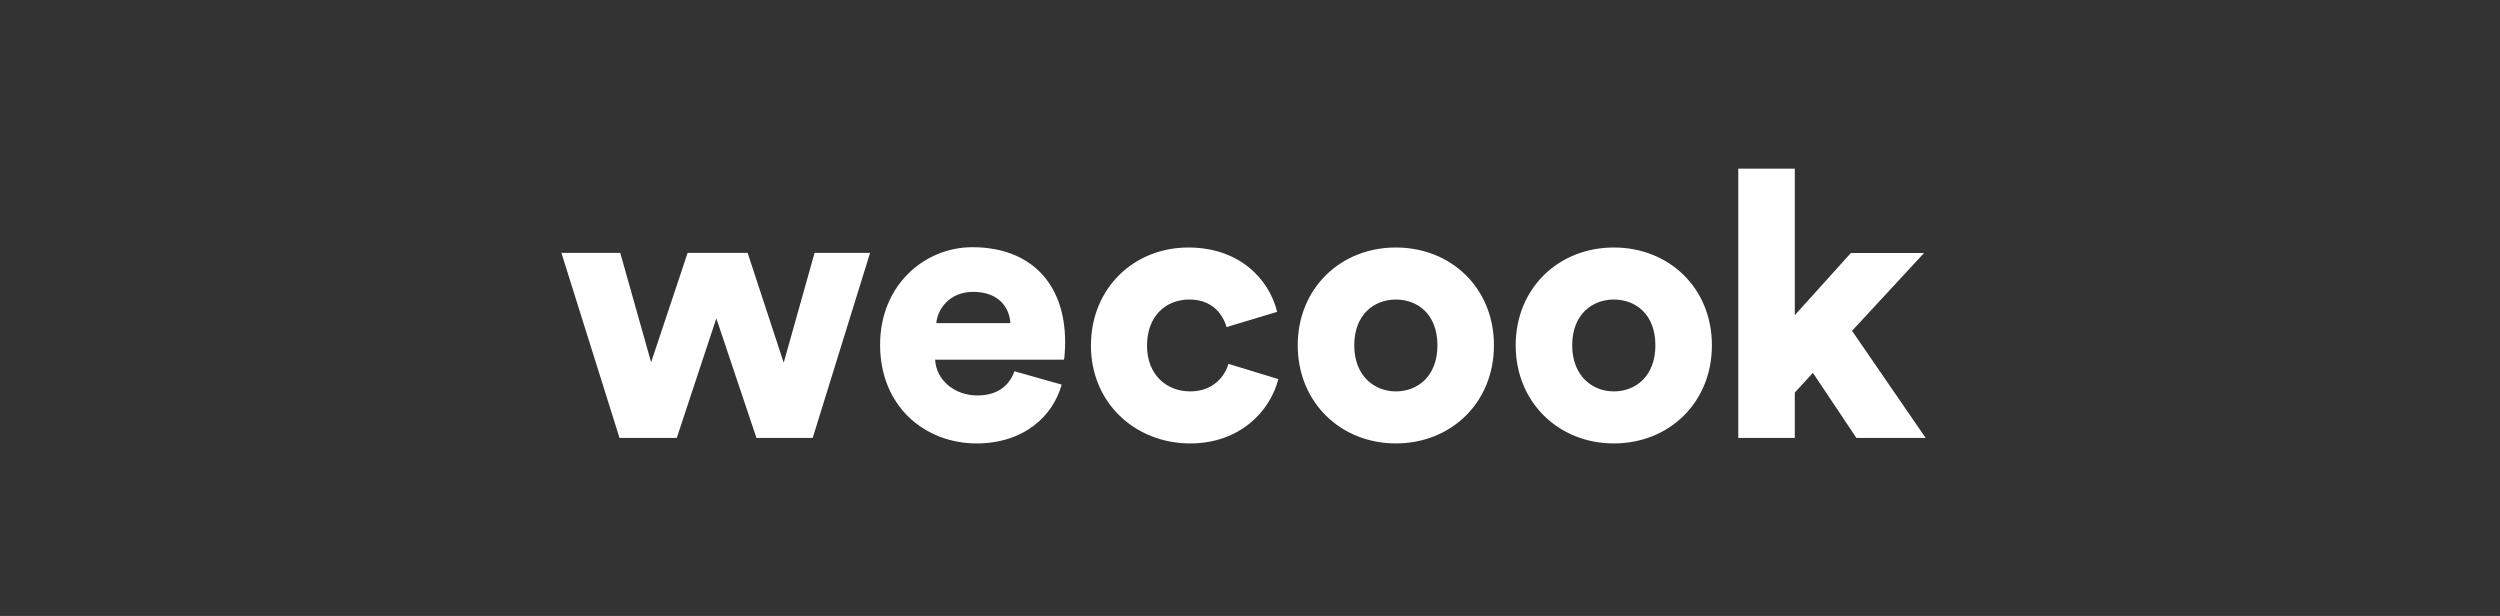 <svg width="207" height="51" viewBox="0 0 207 51" fill="none" xmlns="http://www.w3.org/2000/svg">
<rect x="0" y="0" width="207" height="51" fill="#333333" stroke="none"/>
<path d="M64.891 30.032L61.903 20.937H56.936L53.912 29.996L51.356 20.937H46.484L51.296 36.26H56.036L59.312 26.361L62.635 36.26H67.291L72.043 20.937H67.447L64.891 30.032ZM80.514 20.469C76.542 20.469 72.871 23.613 72.871 28.544C72.871 33.692 76.626 36.716 80.85 36.716C84.738 36.716 87.173 34.496 87.905 31.844L83.994 30.74C83.562 31.94 82.602 32.744 80.91 32.744C79.086 32.744 77.514 31.508 77.43 29.78H88.097C88.133 29.684 88.193 28.976 88.193 28.328C88.193 23.397 85.266 20.469 80.514 20.469ZM77.526 26.756C77.622 25.617 78.606 24.165 80.574 24.165C82.794 24.165 83.598 25.581 83.658 26.756H77.526ZM98.549 32.408C96.605 32.408 94.973 31.052 94.973 28.616C94.973 26.157 96.545 24.801 98.477 24.801C100.288 24.801 101.212 25.905 101.56 27.081L105.748 25.821C105.076 23.085 102.604 20.493 98.393 20.493C93.893 20.493 90.329 23.853 90.329 28.616C90.329 33.356 93.989 36.716 98.549 36.716C102.64 36.716 105.172 34.064 105.844 31.388L101.716 30.128C101.38 31.268 100.36 32.408 98.549 32.408ZM115.575 20.493C111.016 20.493 107.452 23.853 107.452 28.592C107.452 33.332 111.028 36.716 115.575 36.716C120.159 36.716 123.699 33.332 123.699 28.592C123.699 23.853 120.159 20.493 115.575 20.493ZM115.575 32.408C113.824 32.408 112.132 31.148 112.132 28.592C112.132 26.001 113.824 24.801 115.575 24.801C117.363 24.801 119.019 26.001 119.019 28.592C119.019 31.172 117.363 32.408 115.575 32.408ZM153.349 27.392L159.312 20.949H153.253L148.609 26.097V13.966H143.929V36.26H148.609V32.504L150.109 30.872L153.709 36.26H159.444L153.349 27.392ZM133.622 20.493C129.062 20.493 125.499 23.853 125.499 28.592C125.499 33.332 129.074 36.716 133.622 36.716C138.206 36.716 141.746 33.332 141.746 28.592C141.746 23.853 138.206 20.493 133.622 20.493ZM133.622 32.408C131.87 32.408 130.178 31.148 130.178 28.592C130.178 26.001 131.87 24.801 133.622 24.801C135.41 24.801 137.066 26.001 137.066 28.592C137.066 31.172 135.41 32.408 133.622 32.408Z" fill="white"/>
</svg>
